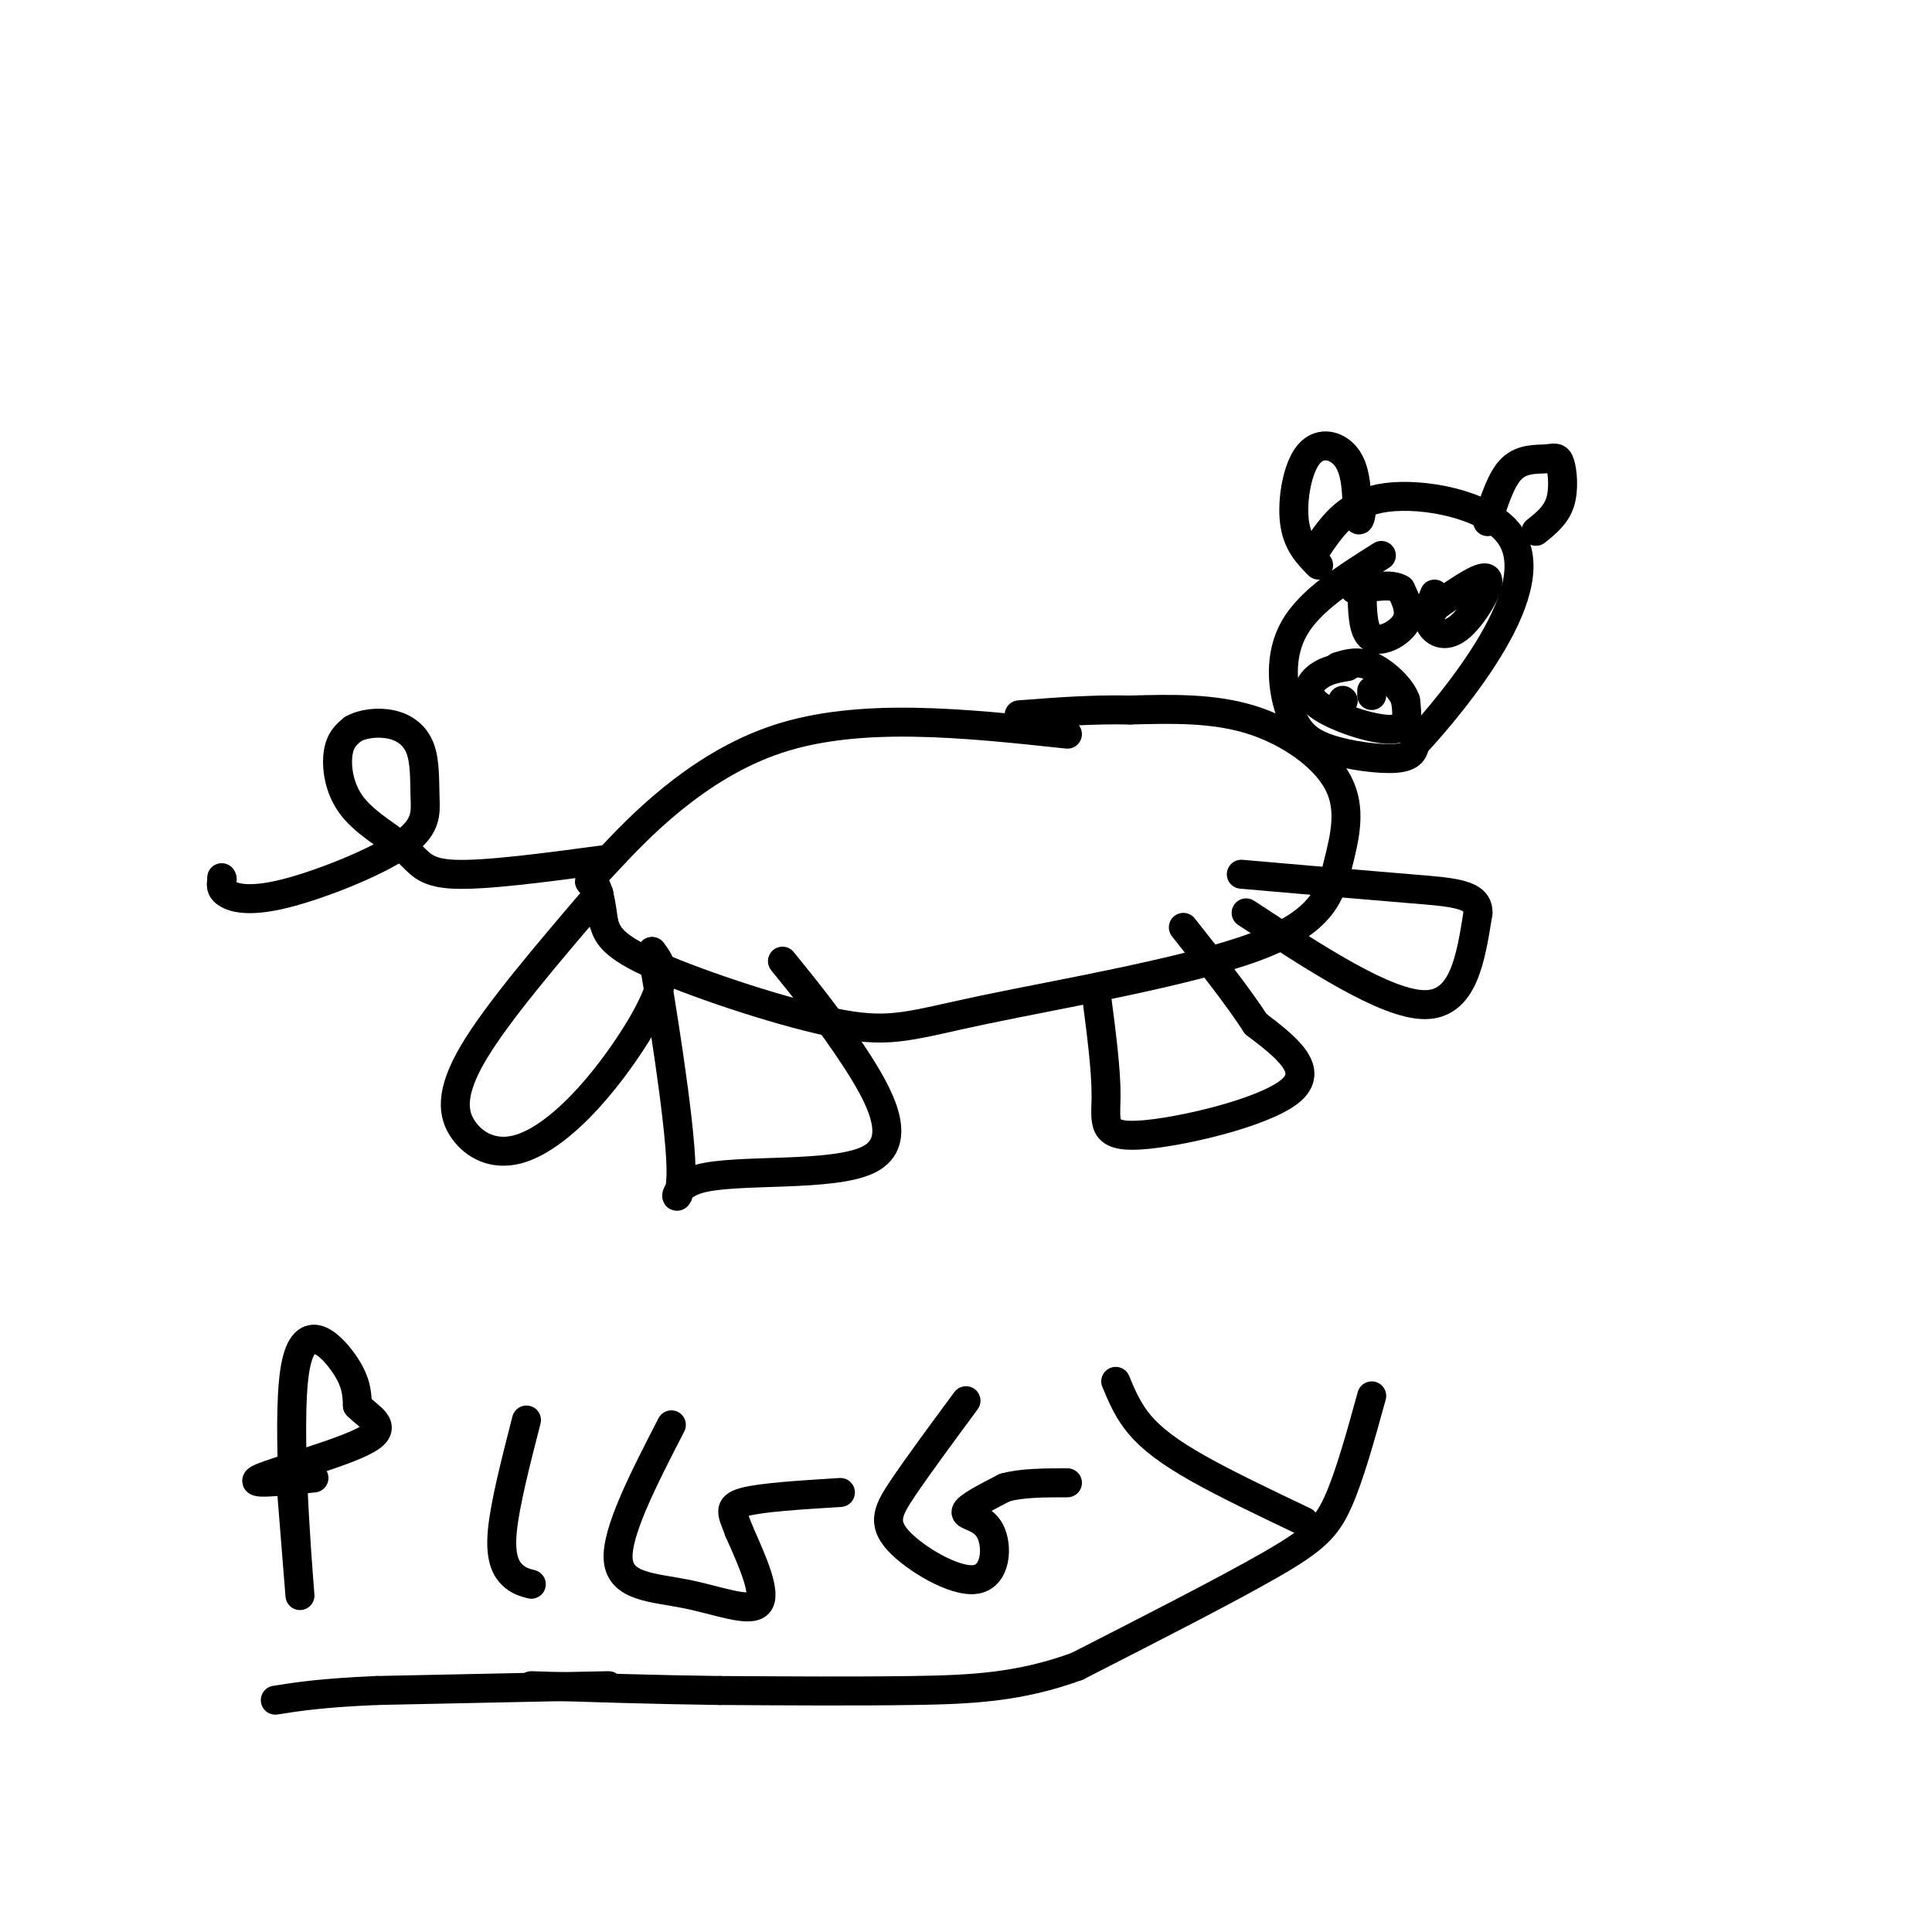 <svg viewBox='0 0 400 400' version='1.1' xmlns='http://www.w3.org/2000/svg' xmlns:xlink='http://www.w3.org/1999/xlink'><g fill='none' stroke='#000000' stroke-width='6' stroke-linecap='round' stroke-linejoin='round'><path d='M221,152c-21.500,-2.304 -43.000,-4.607 -60,1c-17.000,5.607 -29.500,19.125 -35,25c-5.500,5.875 -4.000,4.107 -3,5c1.000,0.893 1.500,4.446 2,8'/><path d='M125,191c0.757,2.540 1.650,4.890 11,9c9.350,4.110 27.155,9.979 38,12c10.845,2.021 14.728,0.194 30,-3c15.272,-3.194 41.932,-7.757 56,-13c14.068,-5.243 15.544,-11.168 17,-17c1.456,-5.832 2.892,-11.570 0,-17c-2.892,-5.430 -10.112,-10.551 -18,-13c-7.888,-2.449 -16.444,-2.224 -25,-2'/><path d='M234,147c-8.000,-0.167 -15.500,0.417 -23,1'/><path d='M124,185c-10.530,12.315 -21.061,24.631 -26,33c-4.939,8.369 -4.288,12.792 -2,16c2.288,3.208 6.211,5.200 11,4c4.789,-1.200 10.443,-5.592 16,-12c5.557,-6.408 11.016,-14.831 13,-20c1.984,-5.169 0.492,-7.085 -1,-9'/><path d='M135,197c1.530,8.686 5.855,34.902 6,45c0.145,10.098 -3.889,4.078 4,2c7.889,-2.078 27.701,-0.213 35,-4c7.299,-3.787 2.085,-13.225 -3,-21c-5.085,-7.775 -10.043,-13.888 -15,-20'/><path d='M125,178c-12.274,1.641 -24.549,3.282 -31,3c-6.451,-0.282 -7.080,-2.488 -10,-5c-2.920,-2.512 -8.132,-5.330 -11,-9c-2.868,-3.670 -3.391,-8.191 -3,-11c0.391,-2.809 1.695,-3.904 3,-5'/><path d='M73,151c1.926,-1.173 5.240,-1.605 8,-1c2.760,0.605 4.967,2.248 6,5c1.033,2.752 0.893,6.613 1,10c0.107,3.387 0.462,6.300 -5,10c-5.462,3.700 -16.740,8.189 -24,10c-7.260,1.811 -10.503,0.946 -12,0c-1.497,-0.946 -1.249,-1.973 -1,-3'/><path d='M46,182c-0.167,-0.500 -0.083,-0.250 0,0'/><path d='M286,115c-7.357,4.636 -14.715,9.273 -18,15c-3.285,5.727 -2.499,12.545 -1,17c1.499,4.455 3.711,6.545 8,8c4.289,1.455 10.654,2.273 14,2c3.346,-0.273 3.673,-1.636 4,-3'/><path d='M293,154c3.707,-3.970 10.973,-12.394 16,-21c5.027,-8.606 7.815,-17.394 3,-23c-4.815,-5.606 -17.233,-8.030 -25,-7c-7.767,1.030 -10.884,5.515 -14,10'/><path d='M273,113c-2.500,2.000 -1.750,2.000 -1,2'/><path d='M282,122c0.044,4.400 0.089,8.800 2,10c1.911,1.200 5.689,-0.800 7,-3c1.311,-2.200 0.156,-4.600 -1,-7'/><path d='M290,122c-1.667,-1.167 -5.333,-0.583 -9,0'/><path d='M281,122c-1.333,0.000 -0.167,0.000 1,0'/><path d='M297,123c-0.863,2.095 -1.726,4.190 -1,6c0.726,1.810 3.042,3.333 6,1c2.958,-2.333 6.560,-8.524 6,-10c-0.560,-1.476 -5.280,1.762 -10,5'/><path d='M298,125c-1.833,1.000 -1.417,1.000 -1,1'/><path d='M279,138c-2.107,0.351 -4.214,0.702 -6,2c-1.786,1.298 -3.250,3.542 0,6c3.250,2.458 11.214,5.131 15,5c3.786,-0.131 3.393,-3.065 3,-6'/><path d='M291,145c-0.778,-2.489 -4.222,-5.711 -7,-7c-2.778,-1.289 -4.889,-0.644 -7,0'/><path d='M278,145c0.000,0.000 0.100,0.100 0.1,0.1'/><path d='M284,144c0.000,0.000 0.000,-1.000 0,-1'/><path d='M227,206c1.018,7.786 2.036,15.571 2,21c-0.036,5.429 -1.125,8.500 7,8c8.125,-0.500 25.464,-4.571 31,-9c5.536,-4.429 -0.732,-9.214 -7,-14'/><path d='M260,212c-3.667,-5.667 -9.333,-12.833 -15,-20'/><path d='M258,189c14.500,9.500 29.000,19.000 37,19c8.000,0.000 9.500,-9.500 11,-19'/><path d='M306,189c0.156,-3.933 -4.956,-4.267 -14,-5c-9.044,-0.733 -22.022,-1.867 -35,-3'/><path d='M273,117c-2.226,-2.262 -4.452,-4.524 -5,-9c-0.548,-4.476 0.583,-11.167 3,-14c2.417,-2.833 6.119,-1.810 8,1c1.881,2.810 1.940,7.405 2,12'/><path d='M281,107c0.500,1.667 0.750,-0.167 1,-2'/><path d='M308,108c1.404,-4.447 2.807,-8.893 5,-11c2.193,-2.107 5.175,-1.874 7,-2c1.825,-0.126 2.491,-0.611 3,1c0.509,1.611 0.860,5.317 0,8c-0.860,2.683 -2.930,4.341 -5,6'/><path d='M60,304c1.238,15.542 2.476,31.083 2,25c-0.476,-6.083 -2.667,-33.792 -1,-45c1.667,-11.208 7.190,-5.917 10,-2c2.810,3.917 2.905,6.458 3,9'/><path d='M74,291c2.357,2.500 6.750,4.250 2,7c-4.750,2.750 -18.643,6.500 -22,8c-3.357,1.500 3.821,0.750 11,0'/><path d='M109,294c-2.244,8.756 -4.489,17.511 -5,23c-0.511,5.489 0.711,7.711 2,9c1.289,1.289 2.644,1.644 4,2'/><path d='M139,295c-5.762,11.190 -11.524,22.381 -11,28c0.524,5.619 7.333,5.667 14,7c6.667,1.333 13.190,3.952 15,2c1.810,-1.952 -1.095,-8.476 -4,-15'/><path d='M153,317c-1.289,-3.578 -2.511,-5.022 1,-6c3.511,-0.978 11.756,-1.489 20,-2'/><path d='M200,290c-4.934,6.679 -9.868,13.359 -13,18c-3.132,4.641 -4.461,7.244 -1,11c3.461,3.756 11.711,8.667 16,8c4.289,-0.667 4.616,-6.910 3,-10c-1.616,-3.090 -5.176,-3.026 -5,-4c0.176,-0.974 4.088,-2.987 8,-5'/><path d='M208,308c3.500,-1.000 8.250,-1.000 13,-1'/><path d='M231,286c1.267,3.044 2.533,6.089 5,9c2.467,2.911 6.133,5.689 12,9c5.867,3.311 13.933,7.156 22,11'/><path d='M284,289c-2.289,8.311 -4.578,16.622 -7,22c-2.422,5.378 -4.978,7.822 -14,13c-9.022,5.178 -24.511,13.089 -40,21'/><path d='M223,345c-12.000,4.378 -22.000,4.822 -34,5c-12.000,0.178 -26.000,0.089 -40,0'/><path d='M149,350c-13.167,-0.167 -26.083,-0.583 -39,-1'/><path d='M126,349c0.000,0.000 -48.000,1.000 -48,1'/><path d='M78,350c-11.500,0.500 -16.250,1.250 -21,2'/></g>
</svg>